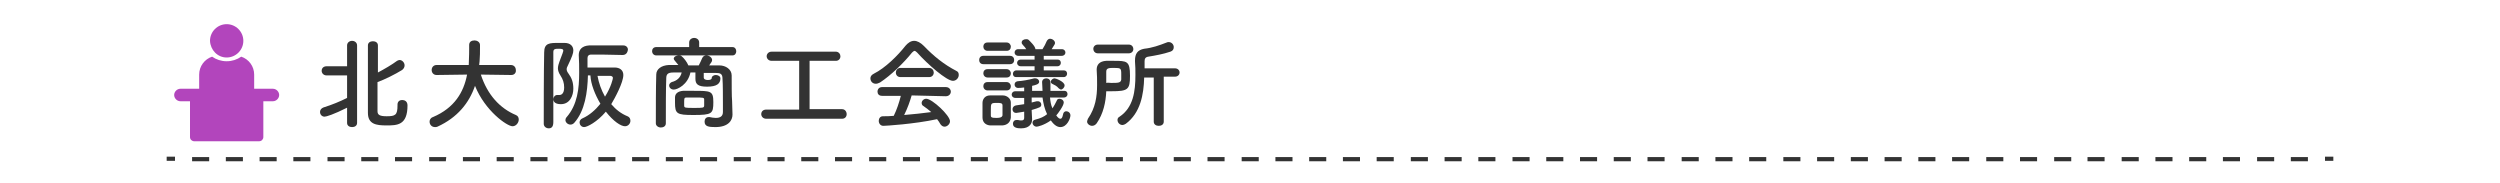 <?xml version="1.0" encoding="utf-8"?>
<!-- Generator: Adobe Illustrator 26.5.3, SVG Export Plug-In . SVG Version: 6.00 Build 0)  -->
<svg version="1.1" id="レイヤー_1" xmlns="http://www.w3.org/2000/svg" xmlns:xlink="http://www.w3.org/1999/xlink" x="0px"
	 y="0px" viewBox="0 0 600 44" style="enable-background:new 0 0 600 44;" xml:space="preserve">
<style type="text/css">
	.st0{fill:#333333;}
	.st1{fill:#B245BC;}
</style>
<rect x="40" y="37.6" class="st0" width="2" height="1"/>
<path class="st0" d="M553.9,38.7h-4.1v-1h4.1V38.7z M545.8,38.7h-4.1v-1h4.1V38.7z M537.6,38.7h-4.1v-1h4.1V38.7z M529.5,38.7h-4.1
	v-1h4.1V38.7z M521.4,38.7h-4.1v-1h4.1V38.7z M513.3,38.7h-4.1v-1h4.1V38.7z M505.1,38.7H501v-1h4.1V38.7z M497,38.7h-4v-1h4.1v1
	H497z M488.9,38.7h-4.1v-1h4.1V38.7z M480.8,38.7h-4.1v-1h4.1V38.7z M472.6,38.7h-4.1v-1h4.1V38.7z M464.5,38.7h-4.1v-1h4.1V38.7z
	 M456.4,38.7h-4.1v-1h4.1V38.7z M448.3,38.7h-4.1v-1h4.1V38.7z M440.2,38.7h-4.1v-1h4.1V38.7z M432,38.7h-4v-1h4.1v1H432z
	 M423.9,38.7h-4.1v-1h4.1V38.7z M415.8,38.7h-4.1v-1h4.1V38.7z M407.7,38.7h-4.1v-1h4.1V38.7z M399.5,38.7h-4.1v-1h4.1V38.7z
	 M391.4,38.7h-4.1v-1h4.1V38.7z M383.3,38.7h-4.1v-1h4.1V38.7z M375.2,38.7h-4.1v-1h4.1V38.7z M367,38.7h-4v-1h4.1v1H367z
	 M358.9,38.7h-4.1v-1h4.1V38.7z M350.8,38.7h-4.1v-1h4.1V38.7z M342.7,38.7h-4.1v-1h4.1V38.7z M334.5,38.7h-4.1v-1h4.1V38.7z
	 M326.4,38.7h-4.1v-1h4.1V38.7z M318.3,38.7h-4.1v-1h4.1V38.7z M310.2,38.7h-4.1v-1h4.1V38.7z M302,38.7h-4v-1h4.1v1H302z
	 M293.9,38.7h-4.1v-1h4.1V38.7z M285.8,38.7h-4.1v-1h4.1V38.7z M277.7,38.7h-4.1v-1h4.1V38.7z M269.5,38.7h-4.1v-1h4.1V38.7z
	 M261.4,38.7h-4.1v-1h4.1V38.7z M253.3,38.7h-4.1v-1h4.1V38.7z M245.2,38.7h-4.1v-1h4.1V38.7z M237,38.7h-4v-1h4.1v1H237z
	 M228.9,38.7h-4.1v-1h4.1V38.7z M220.8,38.7h-4.1v-1h4.1V38.7z M212.7,38.7h-4.1v-1h4.1V38.7z M204.5,38.7h-4.1v-1h4.1V38.7z
	 M196.4,38.7h-4.1v-1h4.1V38.7z M188.3,38.7h-4.1v-1h4.1V38.7z M180.2,38.7h-4.1v-1h4.1V38.7z M172,38.7h-4v-1h4.1v1H172z
	 M163.9,38.7h-4.1v-1h4.1V38.7z M155.8,38.7h-4.1v-1h4.1V38.7z M147.7,38.7h-4.1v-1h4.1V38.7z M139.5,38.7h-4.1v-1h4.1V38.7z
	 M131.4,38.7h-4.1v-1h4.1V38.7z M123.3,38.7h-4.1v-1h4.1V38.7z M115.2,38.7h-4.1v-1h4.1V38.7z M107,38.7h-4v-1h4.1L107,38.7
	L107,38.7z M98.9,38.7h-4.1v-1h4.1V38.7z M90.8,38.7h-4.1v-1h4.1V38.7z M82.7,38.7h-4.1v-1h4.1V38.7z M74.5,38.7h-4.1v-1h4.1V38.7z
	 M66.4,38.7h-4.1v-1h4.1V38.7z M58.3,38.7h-4.1v-1h4.1V38.7z M50.2,38.7h-4.1v-1h4.1V38.7z"/>
<rect x="558" y="37.6" class="st0" width="2" height="1"/>
<path class="st1" d="M54.4,13.8c2.2,0,4-1.8,4-4s-1.8-4-4-4s-4,1.8-4,4C50.5,12,52.2,13.8,54.4,13.8z"/>
<path class="st1" d="M61,21.6v-3.7c0-2-1.3-3.7-3.1-4.3c-1,0.7-2.2,1.1-3.5,1.1s-2.5-0.4-3.5-1.1c-1.8,0.6-3.1,2.3-3.1,4.3v3.7l0,0
	H61z"/>
<path class="st1" d="M43.3,24.3h2.3v8.6c0,0.6,0.5,1,1,1h15.6c0.6,0,1-0.5,1-1v-8.6h2.3c0.8,0,1.5-0.7,1.5-1.5s-0.7-1.5-1.5-1.5
	H43.3c-0.8,0-1.5,0.7-1.5,1.5S42.5,24.3,43.3,24.3z"/>
<g>
	<path class="st0" d="M83.4,25.8C80,27.5,78.3,28,77.9,28c-0.7,0-1.1-0.6-1.1-1.1c0-0.5,0.3-0.9,0.8-1.1c2.2-0.7,3.9-1.4,5.7-2.3
		v-5.4h-4.9c-0.8,0-1.2-0.6-1.2-1.1c0-0.6,0.4-1.1,1.2-1.1h4.9v-5c0-0.7,0.6-1.1,1.2-1.1c0.6,0,1.2,0.4,1.2,1.1v18.6
		c0,0.7-0.6,1-1.2,1c-0.6,0-1.2-0.3-1.2-1V25.8z M95.4,25.1c0-0.8,0.6-1.1,1.1-1.1c0.6,0,1.3,0.3,1.3,1.3c0,4.8-2.5,4.8-5.1,4.8
		c-2.4,0-4.4-0.3-4.4-3c0-1,0-15.5,0-16.2c0-0.7,0.6-1,1.2-1c0.6,0,1.2,0.3,1.2,1c0,0.5,0,3.3,0,6.5c1.5-0.8,3.4-1.9,4.6-2.8
		c0.2-0.1,0.4-0.2,0.6-0.2c0.6,0,1.2,0.6,1.2,1.3c0,0.4-0.2,0.8-0.6,1.1c-1.6,1-4.2,2.3-5.9,2.9c0,3.4,0,6.5,0,7
		c0,0.9,0.6,1.2,2.2,1.2c2.1,0,2.6-0.3,2.6-2.6C95.4,25.2,95.4,25.1,95.4,25.1L95.4,25.1z"/>
	<path class="st0" d="M122.7,18l-7.3-0.1c1.6,4.9,4.6,8.1,8.4,9.7c0.5,0.2,0.7,0.6,0.7,1.1c0,0.7-0.6,1.6-1.5,1.6
		c-1.3,0-6.6-3.7-9-9.7c-1.4,4.1-4.2,7.6-9,9.8c-0.2,0.1-0.4,0.1-0.6,0.1c-0.8,0-1.3-0.6-1.3-1.3c0-0.4,0.2-0.9,0.8-1.1
		c5.2-2.2,7.4-6,8.2-10.2l-7.3,0.1h0c-0.8,0-1.2-0.6-1.2-1.2c0-0.6,0.4-1.2,1.2-1.2h7.7c0.1-2.1,0.1-3.6,0.1-3.8c0-0.3,0-0.6,0-1v0
		c0-0.8,0.6-1.1,1.3-1.1c0.6,0,1.3,0.4,1.3,1.1c0,0.2,0,0.4,0,0.5c0,1.1,0,2.3-0.1,3.4l-0.1,0.9h7.6c0.8,0,1.2,0.6,1.2,1.2
		C123.9,17.4,123.5,18,122.7,18L122.7,18z"/>
	<path class="st0" d="M131.7,30.8c-0.6,0-1.2-0.4-1.2-1.1c0-4.4,0-12,0.1-17.1c0-2.3,1.3-2.3,3.5-2.3c0.5,0,1,0,1.4,0
		c1.4,0,2.1,0.8,2.1,1.8c0,0.7-0.3,1.5-1.3,3.6c-0.2,0.4-0.3,0.6-0.3,0.9c0,0.3,0.1,0.6,0.4,1c0.8,1.1,1.2,2.1,1.2,3.7
		s-0.8,3.7-3,3.7c-1.6,0-1.8-0.8-1.8-1.2c0-0.5,0.4-1,0.9-1c0.1,0,0.2,0,0.3,0c0.1,0,0.2,0,0.3,0c0.3,0,1.1-0.2,1.1-1.8
		c0-1.1-0.3-2-0.9-2.9c-0.4-0.6-0.6-1.2-0.6-1.7s0.2-1.2,0.4-1.7c0.7-1.8,0.9-2.4,0.9-2.5c0-0.4-0.3-0.5-1-0.5c-0.9,0-1.4,0-1.4,0.8
		c0,2.2,0,5,0,8c0,7.3,0,7.9,0,8.8C132.8,30.5,132.3,30.8,131.7,30.8z M149.4,13.2c-1.5,0-3.3-0.1-4.9-0.1c-1,0-1.8,0-2.6,0
		c-0.7,0-0.9,0.4-0.9,0.9c0,0.7,0,1.4,0,2.2h6.5c1.2,0,2.1,0.6,2.1,1.8c0,1.8-2,5.5-2.9,7c1.1,1.3,2.4,2.3,3.9,2.9
		c0.5,0.2,0.7,0.6,0.7,1.1c0,0.6-0.5,1.3-1.3,1.3c-1,0-2.8-1.2-4.6-3.5c-2.1,2.5-4.5,3.7-5.2,3.7s-1.1-0.6-1.1-1.1
		c0-0.4,0.2-0.8,0.7-1c1.6-0.7,3.1-2,4.3-3.5c-1.3-2.2-2.3-4.7-2.4-6.8h-0.6c-0.1,4-0.7,8.5-3.3,11.4c-0.3,0.3-0.6,0.4-0.9,0.4
		c-0.6,0-1.2-0.5-1.2-1.1c0-0.2,0.1-0.5,0.3-0.7c2.6-3,3-6.9,3-10.6c0-1.5,0-2.9-0.1-4.3c0-1.3,0.8-2.2,2.5-2.3c1.2,0,2.7,0,4.2,0
		c1.5,0,2.9,0,4,0c0.7,0,1.1,0.5,1.1,1C150.6,12.7,150.2,13.2,149.4,13.2L149.4,13.2z M147.1,18.7c0-0.3-0.3-0.5-0.7-0.5
		c-0.6,0-1.8,0-3,0c0.3,1.7,0.9,3.4,1.8,5C146.7,20.8,147.1,18.9,147.1,18.7z"/>
	<path class="st0" d="M157.5,13.3c-0.6,0-1-0.5-1-1c0-0.5,0.3-1,1-1h7.9v-1.1c0-0.7,0.6-1.1,1.2-1.1c0.6,0,1.2,0.4,1.2,1.1v1.1h8
		c0.6,0,0.9,0.5,0.9,1c0,0.5-0.3,1-0.9,1H157.5z M175.8,27.5C175.8,27.5,175.8,27.5,175.8,27.5c0,1.4-1,3-4.1,3
		c-1.5,0-2.6-0.1-2.6-1.3c0-0.6,0.3-1.1,1-1.1c0,0,0.1,0,0.2,0c0.5,0.1,1,0.2,1.5,0.2c0.9,0,1.7-0.3,1.7-1.4c0-0.5,0-1.1,0-1.8
		c0-2.1,0-4.8-0.1-6.2c0-1.2-0.5-1.4-1.7-1.4c-0.9,0-1.8,0-2.8,0c0,0.5,0,1,0,1.1c0,0.5,0.6,0.6,1,0.6c0.6,0,0.9-0.2,0.9-0.4
		c0-0.5,0.5-0.8,1-0.8c0.5,0,1.1,0.3,1.1,0.8c0,1.3-0.9,2-3.2,2c-2.2,0-2.8-0.6-2.8-1.9c0,0,0-0.1,0-0.1c0-0.1,0-0.8,0-1.4h-1.2
		c-0.6,2.9-3.1,4.1-4,4.1c-0.7,0-1.1-0.5-1.1-1c0-0.3,0.2-0.6,0.6-0.8c1.2-0.3,2.1-1,2.4-2.3c-0.7,0-1.3,0-2,0
		c-1.3,0-1.7,0.4-1.7,1.4c-0.1,2.3-0.1,7.4-0.1,10.8c0,0.7-0.6,1-1.2,1s-1.2-0.4-1.2-1c0-3.2,0-8.6,0.1-11.7c0-1.3,1.2-2.2,3-2.3
		c0.7,0,1.5,0,2.3,0c-0.3-0.4-0.6-0.7-0.9-1.1c-0.1-0.1-0.2-0.3-0.2-0.4c0-0.5,0.6-0.8,1.2-0.8c0.2,0,0.5,0,0.7,0.2
		c0.5,0.4,1.3,1.4,1.6,2.2c0.8,0,1.7,0,2.5,0c0.3-0.6,0.6-1.2,0.8-1.7c0.2-0.5,0.6-0.7,1-0.7c0.7,0,1.4,0.5,1.4,1.1
		c0,0.3-0.1,0.5-0.7,1.3c0.8,0,1.7,0,2.5,0c1.4,0,2.9,0.9,2.9,2.4c0,1.6,0,5.3,0.1,6.1L175.8,27.5z M166.4,27.6c-4,0-4.4-0.3-4.4-3
		c0-0.5,0-0.9,0-1.2c0-1,0.8-1.5,1.9-1.6c0.8,0,1.7,0,2.6,0c4.1,0,4.7,0,4.7,2.7C171.2,27.3,170.9,27.6,166.4,27.6z M166.6,25.9
		c2.1,0,2.4,0,2.4-0.6c0-0.1,0-0.4,0-0.7c0-0.3,0-0.6,0-0.7c0-0.5-0.2-0.5-2.4-0.5c-0.7,0-1.3,0-1.8,0c-0.6,0-0.6,0.2-0.6,1.2
		c0,0.3,0,0.6,0,0.7C164.2,25.9,164.4,25.9,166.6,25.9z"/>
	<path class="st0" d="M183.9,28.5c-0.8,0-1.2-0.6-1.2-1.1c0-0.6,0.4-1.1,1.2-1.1h7.9V14.6h-6.6c-0.8,0-1.2-0.6-1.2-1.1
		s0.4-1.1,1.2-1.1h15.4c0.7,0,1.1,0.6,1.1,1.1c0,0.6-0.4,1.1-1.1,1.1h-6.3v11.6h7.8c0.7,0,1.1,0.6,1.1,1.2c0,0.6-0.4,1.1-1.1,1.1
		H183.9z"/>
	<path class="st0" d="M220.1,12.6c-0.3-0.3-0.5-0.4-0.6-0.4s-0.3,0.1-0.6,0.4c-2,2.5-5.1,5.5-7.7,7.2c-0.4,0.2-0.7,0.3-1,0.3
		c-0.8,0-1.3-0.6-1.3-1.3c0-0.4,0.2-0.8,0.8-1.1c2.8-1.4,5.8-4.4,7.6-6.7c0.6-0.7,1.3-1.2,2.1-1.2c0.7,0,1.5,0.4,2.3,1.2
		c2.4,2.5,4.9,4.5,7.8,6c0.5,0.2,0.6,0.6,0.6,1c0,0.7-0.6,1.4-1.4,1.4C227.2,19.4,222.7,15.5,220.1,12.6z M218.8,22.9
		c-0.4,1.4-1,3.1-1.8,4.7c2.2-0.2,4.4-0.4,6.5-0.7c-0.6-0.5-1.2-1-1.8-1.4c-0.4-0.2-0.5-0.5-0.5-0.8c0-0.5,0.5-1,1.1-1
		c1.4,0,5.7,4,5.7,5.4c0,0.7-0.7,1.3-1.3,1.3c-0.4,0-0.7-0.2-1-0.6c-0.2-0.4-0.5-0.8-0.8-1.2c-5.6,1.2-12.4,1.6-12.9,1.6
		c-0.7,0-1.1-0.6-1.1-1.2c0-0.5,0.3-1.1,1-1.1c0.8,0,1.7,0,2.6-0.1c0.7-1.4,1.3-3.2,1.7-4.8l-4.5,0c-0.8,0-1.1-0.5-1.1-1
		c0-0.6,0.4-1.1,1.1-1.1H227c0.8,0,1.2,0.6,1.2,1.1c0,0.5-0.4,1.1-1.2,1.1L218.8,22.9z M216.1,18.5c-0.7,0-1.1-0.5-1.1-1.1
		c0-0.5,0.4-1.1,1.1-1.1h6.9c0.7,0,1.1,0.6,1.1,1.1c0,0.6-0.4,1.1-1.1,1.1H216.1z"/>
	<path class="st0" d="M236,15.4c-0.7,0-1-0.5-1-1c0-0.5,0.3-1,1-1h6.4c0.7,0,1,0.5,1,1c0,0.5-0.3,1-1,1H236z M240.6,30.1
		c-0.5,0-1,0-1.5,0c-0.5,0-1,0-1.5,0c-1.1-0.1-1.8-0.8-1.8-1.9c0-0.6,0-1.2,0-1.8c0-0.6,0-1.2,0-1.7c0-0.9,0.6-1.8,1.8-1.8
		c0.5,0,0.9,0,1.4,0c0.6,0,1.1,0,1.7,0c0.9,0,1.9,0.7,1.9,1.7c0,0.6,0,1.2,0,1.8s0,1.2,0,1.8C242.5,29.3,241.8,30,240.6,30.1z
		 M237,12.2c-0.6,0-1-0.5-1-1c0-0.5,0.3-1,1-1h4.6c0.6,0,1,0.5,1,1c0,0.5-0.3,1-1,1H237z M237,18.6c-0.6,0-1-0.5-1-1
		c0-0.5,0.3-1,1-1h4.6c0.6,0,1,0.5,1,1c0,0.5-0.3,1-1,1H237z M237,21.7c-0.6,0-1-0.5-1-1c0-0.5,0.3-1,1-1h4.6c0.6,0,1,0.5,1,1
		c0,0.5-0.3,1-1,1H237z M240.6,26.5c0-0.4,0-0.9,0-1.2c0-0.6-0.5-0.6-1.4-0.6c-1.4,0-1.4,0.1-1.4,1.8c0,0.4,0,0.9,0,1.2
		c0,0.4,0.1,0.6,1.3,0.6c1.4,0,1.4-0.4,1.5-0.6C240.6,27.3,240.6,26.9,240.6,26.5z M252,23.4c0.1,0.9,0.2,1.8,0.6,2.6
		c0.4-0.6,0.7-1.2,1-1.8c0.1-0.4,0.4-0.5,0.7-0.5c0.5,0,1,0.4,1,0.9c0,0.8-1.5,2.8-1.8,3.1c0.5,0.7,0.8,0.8,1,0.8
		c0.5,0,0.6-1,0.7-1.3c0.1-0.3,0.4-0.5,0.7-0.5c0.5,0,1,0.4,1,1c0,0.7-0.8,2.8-2.4,2.8c-0.6,0-1.4-0.3-2.3-1.6
		c-1.7,1.2-3.2,1.5-3.4,1.5c-0.6,0-1-0.5-1-0.9c0-0.4,0.2-0.7,0.7-0.8c1.2-0.3,2.1-0.7,2.8-1.3c-0.6-1.2-0.9-2.6-1.1-4l-2.6,0v1.2
		c0.4-0.1,0.8-0.2,1.2-0.3c0.1,0,0.2,0,0.3,0c0.5,0,0.8,0.4,0.8,0.8c0,0.6-0.3,0.7-2.3,1.3v0.2l0.1,2c0,0,0,0,0,0.1
		c0,1-0.7,2.1-2.6,2.1c-0.6,0-2,0-2-1.1c0-0.5,0.3-0.9,0.9-0.9c0.1,0,0.2,0,0.3,0c0.3,0.1,0.6,0.1,0.9,0.1c0.4,0,0.6-0.2,0.6-0.6
		v-1.5c-0.8,0.1-1.6,0.3-1.9,0.3c-0.6,0-0.9-0.4-0.9-0.9c0-0.4,0.3-0.8,0.8-0.9c0.7-0.1,1.3-0.2,2-0.3v-1.5l-2.1,0h0
		c-0.6,0-0.9-0.4-0.9-0.8c0-0.4,0.3-0.8,0.9-0.8l2.1,0v-0.9c-0.7,0.1-1.3,0.1-1.5,0.1c0,0,0,0,0,0c-0.5,0-0.8-0.4-0.8-0.8
		c0-0.4,0.2-0.7,0.7-0.8c1.3-0.1,2.5-0.3,4-0.7c0.1,0,0.2,0,0.3,0c0.5,0,0.9,0.4,0.9,0.8c0,0.6-0.8,0.8-1.7,1v1.2h2.5
		c0-0.6-0.1-1.7-0.1-2.1c0-0.6,0.5-0.9,1-0.9s1,0.3,1,1c0,0.4,0,0.9,0,1.3c0,0.2,0,0.5,0,0.7l3.3,0h0c0.6,0,0.8,0.4,0.8,0.8
		c0,0.4-0.3,0.8-0.9,0.8H252z M243.9,18.5c-0.6,0-0.8-0.4-0.8-0.8c0-0.4,0.3-0.8,0.8-0.8l4.4,0v-1l-3.3,0c-0.6,0-0.9-0.4-0.9-0.8
		s0.3-0.8,0.9-0.8l3.3,0v-0.9h-3.9c-0.6,0-0.9-0.4-0.9-0.8c0-0.4,0.3-0.8,0.9-0.8h1.9c-0.2-0.3-0.4-0.6-0.8-1
		c-0.2-0.2-0.3-0.4-0.3-0.6c0-0.5,0.5-0.8,1.1-0.8c0.2,0,0.4,0,0.6,0.2s1.6,1.5,1.6,2.2h1.7c0.4-0.6,0.8-1.4,1-1.9
		c0.2-0.4,0.5-0.6,0.8-0.6c0.6,0,1.2,0.5,1.2,1c0,0.2,0,0.3-0.8,1.5h2.4c0.6,0,0.9,0.4,0.9,0.8c0,0.4-0.3,0.8-0.9,0.8h-4.3v0.9
		l3.3,0c0.6,0,0.8,0.4,0.8,0.8s-0.3,0.8-0.8,0.8l-3.3,0v1l4.8,0c0.6,0,0.8,0.4,0.8,0.8c0,0.4-0.3,0.8-0.8,0.8H243.9z M254.1,21.2
		c-0.5-0.6-1-0.8-1.6-1.1c-0.2-0.1-0.3-0.3-0.3-0.5c0-0.4,0.5-0.8,0.9-0.8c0.3,0,2.4,0.8,2.4,1.7c0,0.5-0.5,1-0.9,1
		C254.4,21.4,254.2,21.3,254.1,21.2z"/>
	<path class="st0" d="M263.2,29.6c-0.3,0.4-0.7,0.6-1.1,0.6c-0.6,0-1.2-0.5-1.2-1c0-0.2,0.1-0.4,0.2-0.7c1.8-2.6,2.2-5.3,2.2-8.1
		c0-1.2,0-2.5-0.1-3.7c0,0,0,0,0,0c0-1.1,0.6-2,2.3-2.1c0.6,0,1.1,0,1.7,0c3.3,0,4,0,4,3.6c0,3.3-0.5,3.7-4.4,3.7
		c-0.5,0-0.9,0-1.3,0C265.4,24.5,264.8,27.3,263.2,29.6z M263.5,12.8c-0.7,0-1.1-0.5-1.1-1.1c0-0.5,0.4-1,1.1-1h7.4
		c0.7,0,1.1,0.5,1.1,1.1c0,0.5-0.4,1-1.1,1H263.5z M266.7,19.9c1.6,0,2.3,0,2.4-0.8c0-0.4,0-0.8,0-1.3c0-1.4-0.1-1.5-1.7-1.5
		c-1.2,0-1.9,0-1.9,0.9c0,0.9,0,1.8,0,2.7C265.9,19.8,266.3,19.9,266.7,19.9z M276.9,18.6h-2.3c-0.1,4.1-0.9,8.5-4.4,11.1
		c-0.3,0.2-0.6,0.3-0.8,0.3c-0.7,0-1.2-0.6-1.2-1.2c0-0.3,0.1-0.6,0.5-0.8c3.3-2.2,3.8-6.1,3.8-10c0-1.1,0-2.2-0.1-3.2
		c0-0.1,0-0.2,0-0.3c0-1.6,0.6-2.5,2.2-2.8c1.9-0.2,3.6-0.8,5.4-1.5c0.2-0.1,0.3-0.1,0.5-0.1c0.7,0,1.2,0.6,1.2,1.2
		c0,0.5-0.2,0.9-0.8,1.1c-1.8,0.6-3.5,0.9-5.3,1.2c-0.7,0.1-0.9,0.5-0.9,1.1c0,0,0,0.1,0,0.1c0,0.5,0,1,0,1.6l7.3,0
		c0.7,0,1.1,0.5,1.1,1c0,0.5-0.4,1-1.1,1h-2.7l0,10.8c0,0.7-0.6,1-1.2,1c-0.6,0-1.2-0.3-1.2-1L276.9,18.6z"/>
</g>
</svg>
